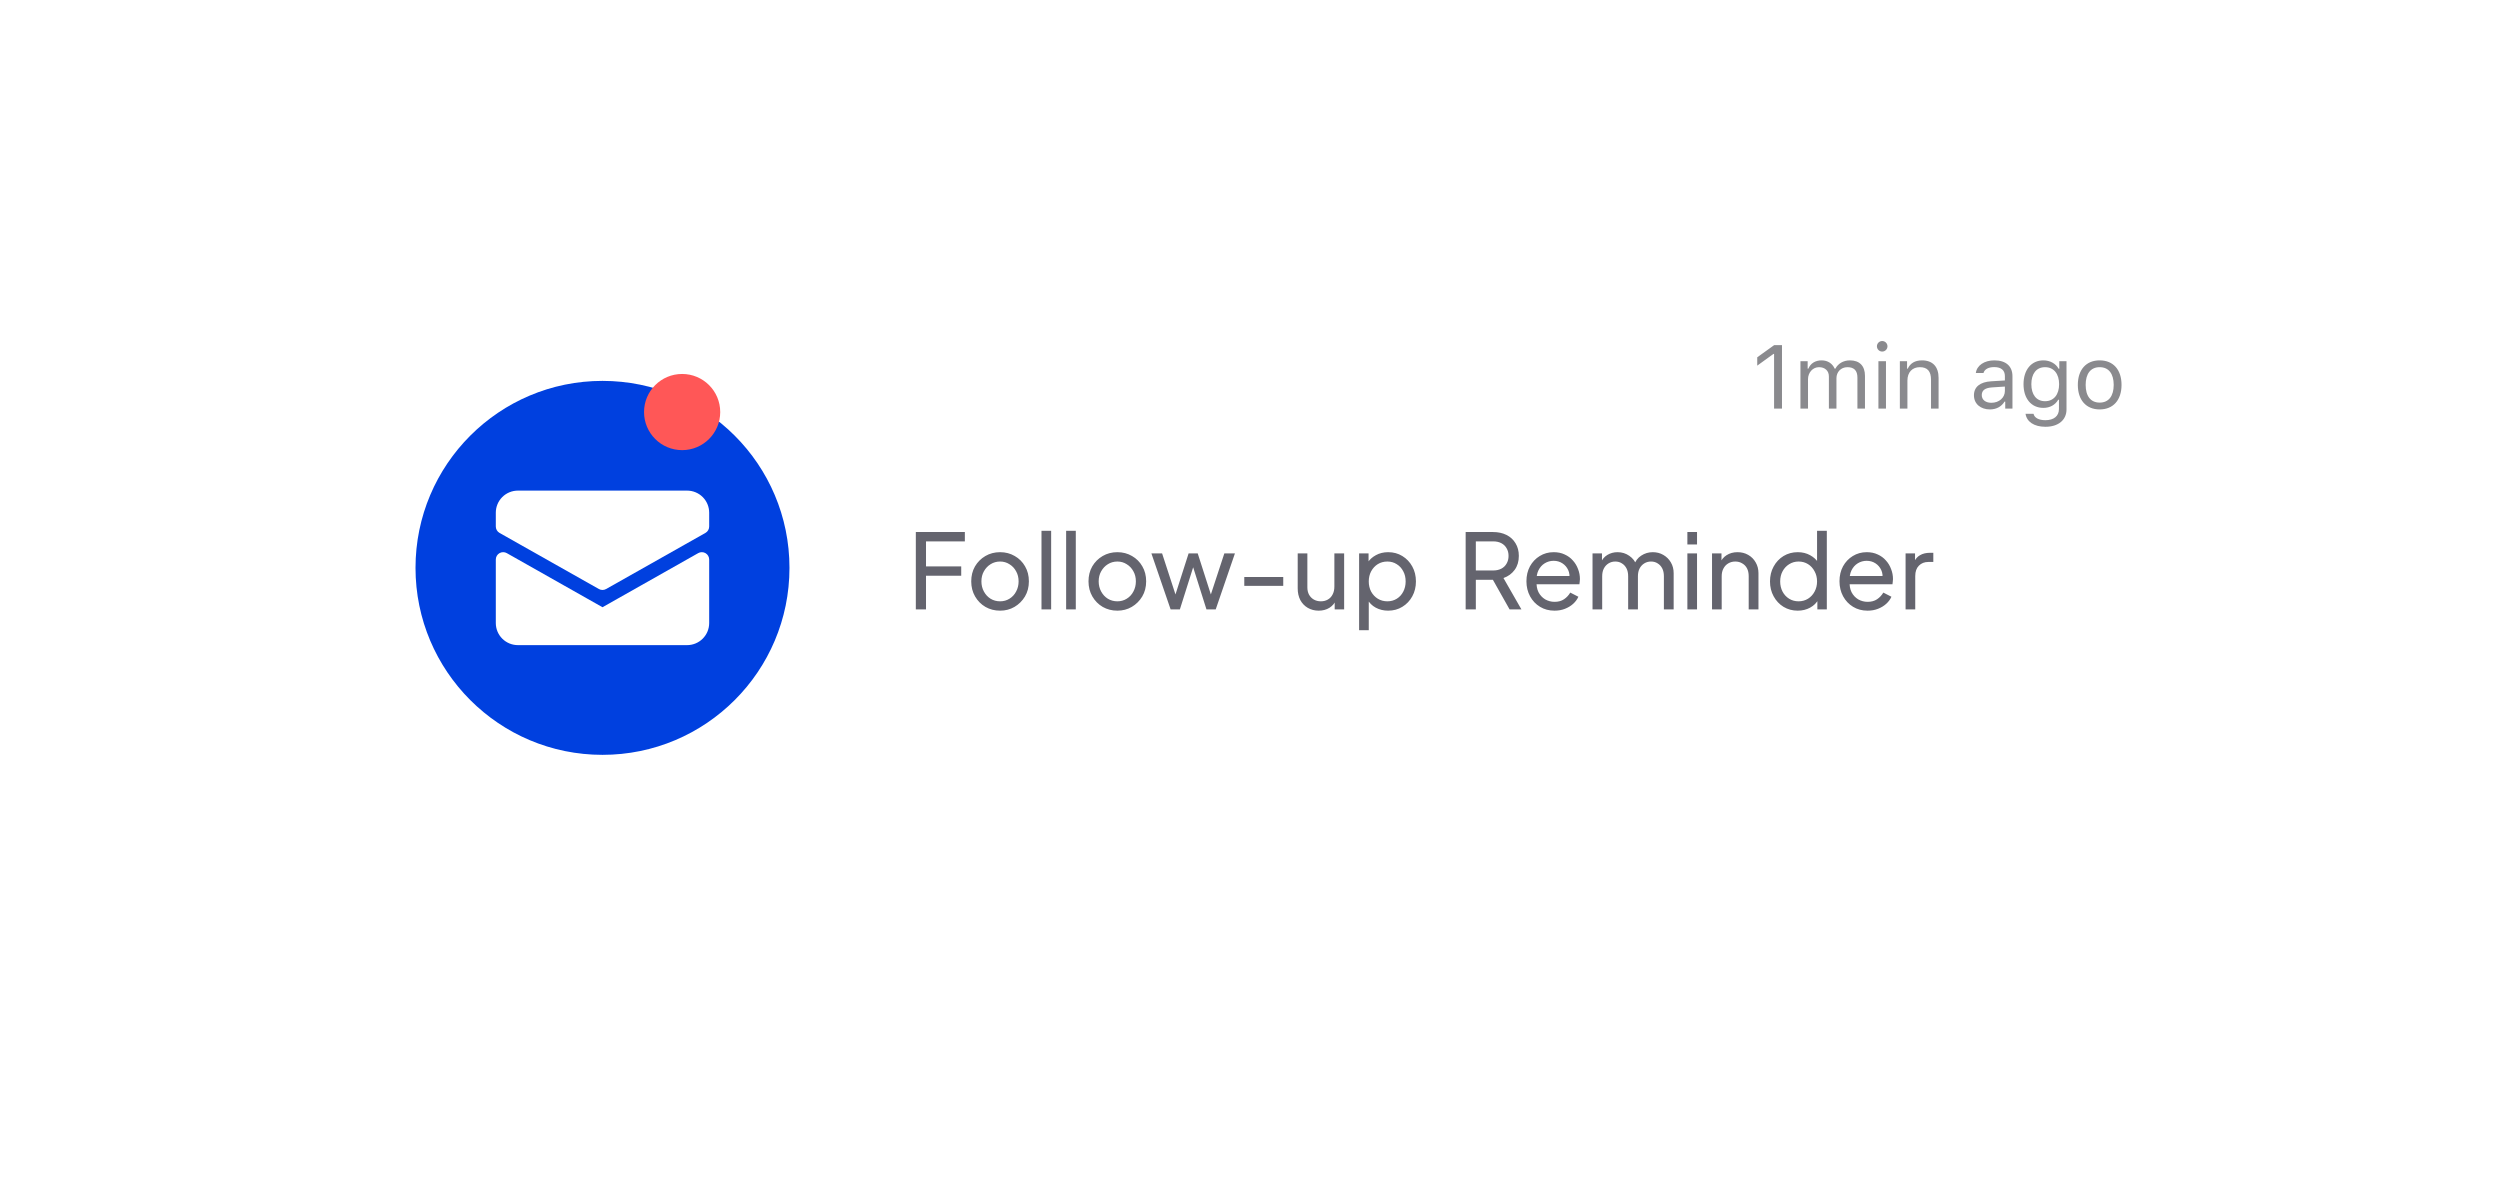 <?xml version="1.0" encoding="UTF-8"?> <svg xmlns="http://www.w3.org/2000/svg" width="361" height="172" viewBox="0 0 361 172" fill="none"><g filter="url(#filter0_d_29_10864)"><path d="M36 52C36 40.954 44.954 32 56 32H305C316.046 32 325 40.954 325 52V112C325 123.046 316.046 132 305 132H56C44.954 132 36 123.046 36 112V52Z" fill="white"></path></g><path d="M132.245 88V76.825H139.325V78.175H133.715V81.79H138.8V83.14H133.715V88H132.245ZM144.416 88.18C143.636 88.18 142.931 88 142.301 87.64C141.671 87.27 141.171 86.765 140.801 86.125C140.431 85.485 140.246 84.76 140.246 83.95C140.246 83.14 140.426 82.42 140.786 81.79C141.156 81.16 141.656 80.66 142.286 80.29C142.916 79.92 143.626 79.735 144.416 79.735C145.196 79.735 145.901 79.92 146.531 80.29C147.161 80.65 147.656 81.145 148.016 81.775C148.386 82.405 148.571 83.13 148.571 83.95C148.571 84.77 148.381 85.5 148.001 86.14C147.621 86.77 147.116 87.27 146.486 87.64C145.866 88 145.176 88.18 144.416 88.18ZM144.416 86.83C144.916 86.83 145.366 86.705 145.766 86.455C146.176 86.205 146.496 85.86 146.726 85.42C146.966 84.98 147.086 84.49 147.086 83.95C147.086 83.4 146.966 82.915 146.726 82.495C146.496 82.065 146.176 81.725 145.766 81.475C145.366 81.215 144.916 81.085 144.416 81.085C143.906 81.085 143.446 81.215 143.036 81.475C142.636 81.725 142.316 82.065 142.076 82.495C141.836 82.915 141.716 83.4 141.716 83.95C141.716 84.49 141.836 84.98 142.076 85.42C142.316 85.86 142.636 86.205 143.036 86.455C143.446 86.705 143.906 86.83 144.416 86.83ZM150.391 88V76.645H151.786V88H150.391ZM153.95 88V76.645H155.345V88H153.95ZM161.35 88.18C160.57 88.18 159.865 88 159.235 87.64C158.605 87.27 158.105 86.765 157.735 86.125C157.365 85.485 157.18 84.76 157.18 83.95C157.18 83.14 157.36 82.42 157.72 81.79C158.09 81.16 158.59 80.66 159.22 80.29C159.85 79.92 160.56 79.735 161.35 79.735C162.13 79.735 162.835 79.92 163.465 80.29C164.095 80.65 164.59 81.145 164.95 81.775C165.32 82.405 165.505 83.13 165.505 83.95C165.505 84.77 165.315 85.5 164.935 86.14C164.555 86.77 164.05 87.27 163.42 87.64C162.8 88 162.11 88.18 161.35 88.18ZM161.35 86.83C161.85 86.83 162.3 86.705 162.7 86.455C163.11 86.205 163.43 85.86 163.66 85.42C163.9 84.98 164.02 84.49 164.02 83.95C164.02 83.4 163.9 82.915 163.66 82.495C163.43 82.065 163.11 81.725 162.7 81.475C162.3 81.215 161.85 81.085 161.35 81.085C160.84 81.085 160.38 81.215 159.97 81.475C159.57 81.725 159.25 82.065 159.01 82.495C158.77 82.915 158.65 83.4 158.65 83.95C158.65 84.49 158.77 84.98 159.01 85.42C159.25 85.86 159.57 86.205 159.97 86.455C160.38 86.705 160.84 86.83 161.35 86.83ZM169.038 88L166.263 79.915H167.808L170.013 86.68L169.473 86.665L171.633 79.915H172.953L175.113 86.665L174.573 86.68L176.793 79.915H178.323L175.548 88H174.213L172.083 81.25H172.503L170.373 88H169.038ZM179.675 84.595V83.32H185.3V84.595H179.675ZM190.419 88.18C189.839 88.18 189.314 88.045 188.844 87.775C188.384 87.505 188.024 87.13 187.764 86.65C187.514 86.16 187.389 85.6 187.389 84.97V79.915H188.784V84.82C188.784 85.22 188.864 85.57 189.024 85.87C189.194 86.17 189.424 86.405 189.714 86.575C190.014 86.745 190.354 86.83 190.734 86.83C191.114 86.83 191.449 86.745 191.739 86.575C192.039 86.405 192.269 86.16 192.429 85.84C192.599 85.52 192.684 85.14 192.684 84.7V79.915H194.094V88H192.729V86.425L192.954 86.56C192.764 87.07 192.439 87.47 191.979 87.76C191.529 88.04 191.009 88.18 190.419 88.18ZM196.255 91V79.915H197.62V81.655L197.44 81.31C197.74 80.83 198.15 80.45 198.67 80.17C199.19 79.88 199.785 79.735 200.455 79.735C201.215 79.735 201.895 79.92 202.495 80.29C203.105 80.66 203.585 81.165 203.935 81.805C204.285 82.435 204.46 83.155 204.46 83.965C204.46 84.755 204.285 85.47 203.935 86.11C203.585 86.75 203.105 87.255 202.495 87.625C201.895 87.995 201.21 88.18 200.44 88.18C199.79 88.18 199.195 88.035 198.655 87.745C198.125 87.455 197.715 87.045 197.425 86.515L197.65 86.275V91H196.255ZM200.335 86.83C200.845 86.83 201.3 86.705 201.7 86.455C202.1 86.205 202.41 85.865 202.63 85.435C202.86 84.995 202.975 84.505 202.975 83.965C202.975 83.405 202.86 82.915 202.63 82.495C202.41 82.065 202.1 81.725 201.7 81.475C201.3 81.215 200.845 81.085 200.335 81.085C199.825 81.085 199.365 81.21 198.955 81.46C198.555 81.71 198.235 82.055 197.995 82.495C197.765 82.925 197.65 83.415 197.65 83.965C197.65 84.505 197.765 84.995 197.995 85.435C198.235 85.865 198.555 86.205 198.955 86.455C199.365 86.705 199.825 86.83 200.335 86.83ZM211.64 88V76.825H215.585C216.325 76.825 216.975 76.965 217.535 77.245C218.095 77.525 218.53 77.925 218.84 78.445C219.16 78.965 219.32 79.575 219.32 80.275C219.32 81.065 219.12 81.735 218.72 82.285C218.32 82.835 217.78 83.23 217.1 83.47L219.695 88H217.985L215.255 83.155L216.23 83.725H213.11V88H211.64ZM213.11 82.375H215.63C216.07 82.375 216.455 82.29 216.785 82.12C217.115 81.95 217.37 81.705 217.55 81.385C217.74 81.065 217.835 80.695 217.835 80.275C217.835 79.845 217.74 79.475 217.55 79.165C217.37 78.845 217.115 78.6 216.785 78.43C216.455 78.26 216.07 78.175 215.63 78.175H213.11V82.375ZM224.467 88.18C223.687 88.18 222.992 87.995 222.382 87.625C221.772 87.255 221.292 86.75 220.942 86.11C220.592 85.46 220.417 84.735 220.417 83.935C220.417 83.125 220.587 82.405 220.927 81.775C221.277 81.145 221.747 80.65 222.337 80.29C222.937 79.92 223.607 79.735 224.347 79.735C224.947 79.735 225.477 79.845 225.937 80.065C226.407 80.275 226.802 80.565 227.122 80.935C227.452 81.295 227.702 81.71 227.872 82.18C228.052 82.64 228.142 83.12 228.142 83.62C228.142 83.73 228.132 83.855 228.112 83.995C228.102 84.125 228.087 84.25 228.067 84.37H221.437V83.17H227.257L226.597 83.71C226.687 83.19 226.637 82.725 226.447 82.315C226.257 81.905 225.977 81.58 225.607 81.34C225.237 81.1 224.817 80.98 224.347 80.98C223.877 80.98 223.447 81.1 223.057 81.34C222.667 81.58 222.362 81.925 222.142 82.375C221.932 82.815 221.847 83.34 221.887 83.95C221.847 84.54 221.937 85.06 222.157 85.51C222.387 85.95 222.707 86.295 223.117 86.545C223.537 86.785 223.992 86.905 224.482 86.905C225.022 86.905 225.477 86.78 225.847 86.53C226.217 86.28 226.517 85.96 226.747 85.57L227.917 86.17C227.757 86.54 227.507 86.88 227.167 87.19C226.837 87.49 226.442 87.73 225.982 87.91C225.532 88.09 225.027 88.18 224.467 88.18ZM229.961 88V79.915H231.326V81.565L231.131 81.31C231.331 80.8 231.651 80.41 232.091 80.14C232.531 79.87 233.026 79.735 233.576 79.735C234.206 79.735 234.771 79.91 235.271 80.26C235.781 80.61 236.131 81.07 236.321 81.64L235.931 81.655C236.141 81.025 236.496 80.55 236.996 80.23C237.496 79.9 238.051 79.735 238.661 79.735C239.221 79.735 239.726 79.865 240.176 80.125C240.636 80.385 241.001 80.745 241.271 81.205C241.541 81.665 241.676 82.185 241.676 82.765V88H240.266V83.215C240.266 82.765 240.186 82.385 240.026 82.075C239.866 81.765 239.646 81.525 239.366 81.355C239.096 81.175 238.776 81.085 238.406 81.085C238.046 81.085 237.721 81.175 237.431 81.355C237.151 81.525 236.926 81.77 236.756 82.09C236.596 82.4 236.516 82.775 236.516 83.215V88H235.106V83.215C235.106 82.765 235.026 82.385 234.866 82.075C234.706 81.765 234.486 81.525 234.206 81.355C233.936 81.175 233.616 81.085 233.246 81.085C232.886 81.085 232.561 81.175 232.271 81.355C231.991 81.525 231.766 81.77 231.596 82.09C231.436 82.4 231.356 82.775 231.356 83.215V88H229.961ZM243.657 88V79.915H245.052V88H243.657ZM243.657 78.625V76.825H245.052V78.625H243.657ZM247.217 88V79.915H248.582V81.49L248.357 81.355C248.557 80.845 248.877 80.45 249.317 80.17C249.767 79.88 250.292 79.735 250.892 79.735C251.472 79.735 251.987 79.865 252.437 80.125C252.897 80.385 253.257 80.745 253.517 81.205C253.787 81.665 253.922 82.185 253.922 82.765V88H252.512V83.215C252.512 82.765 252.432 82.385 252.272 82.075C252.112 81.765 251.882 81.525 251.582 81.355C251.292 81.175 250.957 81.085 250.577 81.085C250.197 81.085 249.857 81.175 249.557 81.355C249.267 81.525 249.037 81.77 248.867 82.09C248.697 82.4 248.612 82.775 248.612 83.215V88H247.217ZM259.593 88.18C258.833 88.18 258.148 87.995 257.538 87.625C256.938 87.255 256.463 86.75 256.113 86.11C255.763 85.47 255.588 84.755 255.588 83.965C255.588 83.155 255.763 82.435 256.113 81.805C256.463 81.165 256.938 80.66 257.538 80.29C258.148 79.92 258.833 79.735 259.593 79.735C260.263 79.735 260.858 79.88 261.378 80.17C261.898 80.45 262.308 80.83 262.608 81.31L262.383 81.655V76.645H263.793V88H262.428V86.275L262.608 86.515C262.328 87.045 261.918 87.455 261.378 87.745C260.848 88.035 260.253 88.18 259.593 88.18ZM259.713 86.83C260.223 86.83 260.678 86.705 261.078 86.455C261.478 86.205 261.793 85.865 262.023 85.435C262.263 84.995 262.383 84.505 262.383 83.965C262.383 83.415 262.263 82.925 262.023 82.495C261.793 82.055 261.478 81.71 261.078 81.46C260.678 81.21 260.223 81.085 259.713 81.085C259.213 81.085 258.758 81.215 258.348 81.475C257.948 81.725 257.633 82.065 257.403 82.495C257.173 82.915 257.058 83.405 257.058 83.965C257.058 84.505 257.173 84.995 257.403 85.435C257.633 85.865 257.948 86.205 258.348 86.455C258.748 86.705 259.203 86.83 259.713 86.83ZM269.672 88.18C268.892 88.18 268.197 87.995 267.587 87.625C266.977 87.255 266.497 86.75 266.147 86.11C265.797 85.46 265.622 84.735 265.622 83.935C265.622 83.125 265.792 82.405 266.132 81.775C266.482 81.145 266.952 80.65 267.542 80.29C268.142 79.92 268.812 79.735 269.552 79.735C270.152 79.735 270.682 79.845 271.142 80.065C271.612 80.275 272.007 80.565 272.327 80.935C272.657 81.295 272.907 81.71 273.077 82.18C273.257 82.64 273.347 83.12 273.347 83.62C273.347 83.73 273.337 83.855 273.317 83.995C273.307 84.125 273.292 84.25 273.272 84.37H266.642V83.17H272.462L271.802 83.71C271.892 83.19 271.842 82.725 271.652 82.315C271.462 81.905 271.182 81.58 270.812 81.34C270.442 81.1 270.022 80.98 269.552 80.98C269.082 80.98 268.652 81.1 268.262 81.34C267.872 81.58 267.567 81.925 267.347 82.375C267.137 82.815 267.052 83.34 267.092 83.95C267.052 84.54 267.142 85.06 267.362 85.51C267.592 85.95 267.912 86.295 268.322 86.545C268.742 86.785 269.197 86.905 269.687 86.905C270.227 86.905 270.682 86.78 271.052 86.53C271.422 86.28 271.722 85.96 271.952 85.57L273.122 86.17C272.962 86.54 272.712 86.88 272.372 87.19C272.042 87.49 271.647 87.73 271.187 87.91C270.737 88.09 270.232 88.18 269.672 88.18ZM275.166 88V79.915H276.531V81.4L276.381 81.19C276.571 80.73 276.861 80.39 277.251 80.17C277.641 79.94 278.116 79.825 278.676 79.825H279.171V81.145H278.466C277.896 81.145 277.436 81.325 277.086 81.685C276.736 82.035 276.561 82.535 276.561 83.185V88H275.166Z" fill="#64646E"></path><circle cx="87" cy="82" r="27" fill="#0040DF"></circle><path d="M101.875 79.875C101.713 79.781 101.53 79.732 101.344 79.732C101.157 79.732 100.974 79.781 100.813 79.875L87 87.684L73.188 79.875C73.026 79.781 72.842 79.732 72.655 79.732C72.468 79.733 72.285 79.782 72.123 79.876C71.962 79.97 71.828 80.104 71.734 80.266C71.642 80.428 71.593 80.612 71.594 80.799V89.969C71.594 90.814 71.93 91.625 72.527 92.222C73.125 92.82 73.936 93.156 74.781 93.156H99.219C100.064 93.156 100.875 92.82 101.473 92.222C102.07 91.625 102.406 90.814 102.406 89.969V80.805C102.408 80.616 102.36 80.431 102.266 80.268C102.173 80.105 102.038 79.969 101.875 79.875Z" fill="white"></path><path d="M99.219 70.844H74.781C73.936 70.844 73.125 71.18 72.527 71.777C71.93 72.375 71.594 73.186 71.594 74.031V76.023C71.593 76.211 71.642 76.395 71.735 76.557C71.828 76.719 71.963 76.854 72.125 76.948L86.469 85.049C86.63 85.143 86.814 85.192 87 85.192C87.186 85.192 87.37 85.143 87.531 85.049L101.875 76.948C102.037 76.854 102.172 76.719 102.265 76.557C102.358 76.395 102.407 76.211 102.406 76.023V74.031C102.406 73.186 102.07 72.375 101.473 71.777C100.875 71.18 100.064 70.844 99.219 70.844Z" fill="white"></path><path d="M256.177 59V51.11H256.076L253.746 52.798V51.592L256.184 49.84H257.32V59H256.177ZM259.984 59V52.157H261.025V53.236H261.127C261.438 52.475 262.123 52.037 263.037 52.037C263.964 52.037 264.612 52.525 264.929 53.236H265.03C265.399 52.513 266.179 52.037 267.125 52.037C268.522 52.037 269.302 52.836 269.302 54.271V59H268.211V54.525C268.211 53.516 267.735 53.02 266.77 53.02C265.818 53.02 265.183 53.731 265.183 54.601V59H264.091V54.353C264.091 53.541 263.526 53.02 262.663 53.02C261.768 53.02 261.076 53.795 261.076 54.76V59H259.984ZM271.243 59V52.157H272.335V59H271.243ZM271.789 50.767C271.37 50.767 271.027 50.424 271.027 50.005C271.027 49.586 271.37 49.244 271.789 49.244C272.208 49.244 272.551 49.586 272.551 50.005C272.551 50.424 272.208 50.767 271.789 50.767ZM274.339 59V52.157H275.38V53.236H275.481C275.824 52.481 276.491 52.037 277.538 52.037C279.074 52.037 279.931 52.944 279.931 54.569V59H278.839V54.836C278.839 53.605 278.319 53.02 277.227 53.02C276.135 53.02 275.431 53.751 275.431 54.95V59H274.339ZM287.551 58.162C288.675 58.162 289.506 57.426 289.506 56.448V55.82L287.665 55.94C286.624 56.01 286.167 56.372 286.167 57.058C286.167 57.756 286.758 58.162 287.551 58.162ZM287.348 59.121C286.021 59.121 285.037 58.334 285.037 57.083C285.037 55.858 285.939 55.153 287.532 55.058L289.506 54.938V54.315C289.506 53.471 288.979 53.008 287.957 53.008C287.138 53.008 286.567 53.319 286.415 53.858H285.31C285.456 52.76 286.535 52.037 287.995 52.037C289.665 52.037 290.598 52.894 290.598 54.315V59H289.557V57.991H289.455C289.011 58.721 288.262 59.121 287.348 59.121ZM295.306 57.934C296.576 57.934 297.337 56.969 297.337 55.477C297.337 53.985 296.569 53.02 295.306 53.02C294.036 53.02 293.326 53.985 293.326 55.477C293.326 56.969 294.036 57.934 295.306 57.934ZM295.357 61.628C293.706 61.628 292.653 60.885 292.488 59.755H293.643C293.763 60.314 294.373 60.676 295.357 60.676C296.582 60.676 297.312 60.073 297.312 59.063V57.718H297.21C296.779 58.473 296.004 58.898 295.065 58.898C293.294 58.898 292.196 57.527 292.196 55.477C292.196 53.427 293.306 52.037 295.065 52.037C296.023 52.037 296.868 52.506 297.261 53.243H297.363V52.157H298.404V59.121C298.404 60.65 297.223 61.628 295.357 61.628ZM303.194 59.121C301.246 59.121 300.039 57.775 300.039 55.579C300.039 53.376 301.246 52.037 303.194 52.037C305.143 52.037 306.349 53.376 306.349 55.579C306.349 57.775 305.143 59.121 303.194 59.121ZM303.194 58.137C304.489 58.137 305.219 57.197 305.219 55.579C305.219 53.954 304.489 53.02 303.194 53.02C301.899 53.02 301.169 53.954 301.169 55.579C301.169 57.197 301.899 58.137 303.194 58.137Z" fill="#3C3C43" fill-opacity="0.6"></path><circle cx="98.5" cy="59.5" r="5.5" fill="#FF5757"></circle><defs><filter id="filter0_d_29_10864" x="0.6" y="0.6" width="359.8" height="170.8" filterUnits="userSpaceOnUse" color-interpolation-filters="sRGB"><feFlood flood-opacity="0" result="BackgroundImageFix"></feFlood><feColorMatrix in="SourceAlpha" type="matrix" values="0 0 0 0 0 0 0 0 0 0 0 0 0 0 0 0 0 0 127 0" result="hardAlpha"></feColorMatrix><feOffset dy="4"></feOffset><feGaussianBlur stdDeviation="17.7"></feGaussianBlur><feComposite in2="hardAlpha" operator="out"></feComposite><feColorMatrix type="matrix" values="0 0 0 0 0 0 0 0 0 0 0 0 0 0 0 0 0 0 0.05 0"></feColorMatrix><feBlend mode="normal" in2="BackgroundImageFix" result="effect1_dropShadow_29_10864"></feBlend><feBlend mode="normal" in="SourceGraphic" in2="effect1_dropShadow_29_10864" result="shape"></feBlend></filter></defs></svg> 